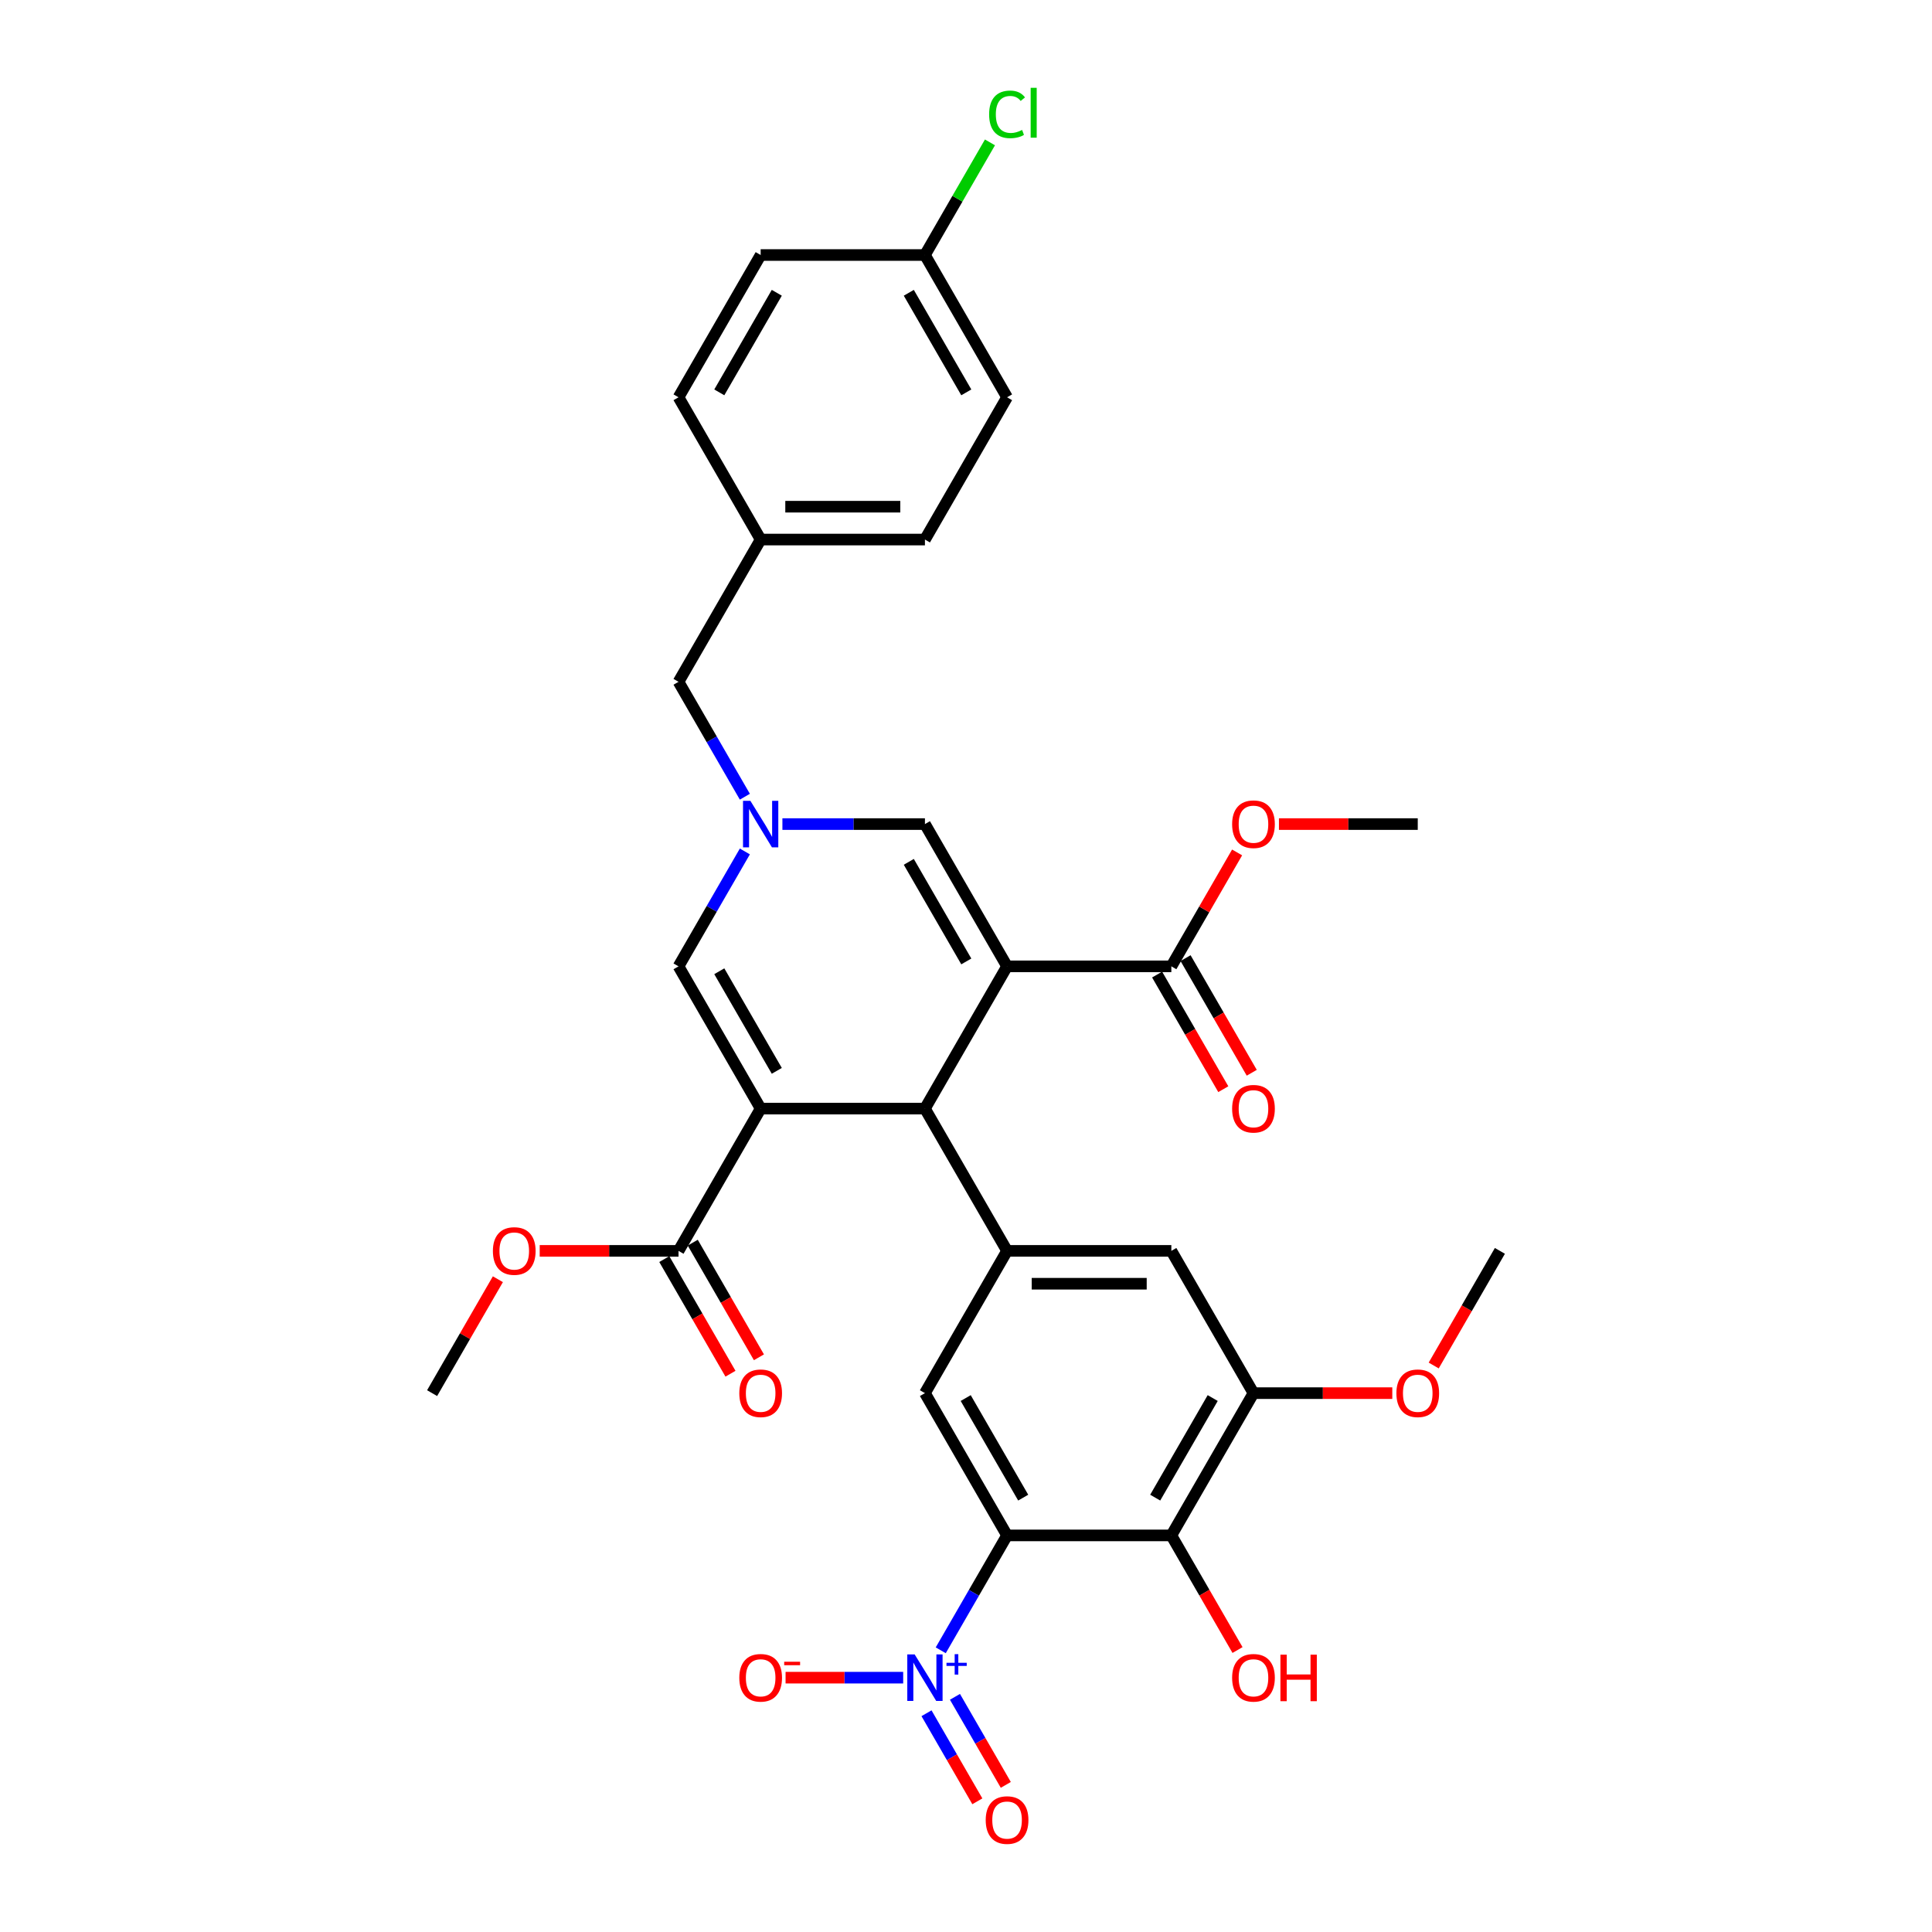 <?xml version='1.0' encoding='iso-8859-1'?>
<svg version='1.1' baseProfile='full'
              xmlns='http://www.w3.org/2000/svg'
                      xmlns:rdkit='http://www.rdkit.org/xml'
                      xmlns:xlink='http://www.w3.org/1999/xlink'
                  xml:space='preserve'
width='1000px' height='1000px' viewBox='0 0 1000 1000'>
<!-- END OF HEADER -->
<rect style='opacity:1.0;fill:#FFFFFF;stroke:none' width='1000' height='1000' x='0' y='0'> </rect>
<path class='bond-2' d='M 521.257,500.179 L 478.743,573.815' style='fill:none;fill-rule:evenodd;stroke:#000000;stroke-width:6px;stroke-linecap:butt;stroke-linejoin:miter;stroke-opacity:1' />
<path class='bond-8' d='M 521.257,500.179 L 478.743,426.542' style='fill:none;fill-rule:evenodd;stroke:#000000;stroke-width:6px;stroke-linecap:butt;stroke-linejoin:miter;stroke-opacity:1' />
<path class='bond-8' d='M 500.153,497.636 L 470.393,446.091' style='fill:none;fill-rule:evenodd;stroke:#000000;stroke-width:6px;stroke-linecap:butt;stroke-linejoin:miter;stroke-opacity:1' />
<path class='bond-11' d='M 521.257,500.179 L 606.285,500.179' style='fill:none;fill-rule:evenodd;stroke:#000000;stroke-width:6px;stroke-linecap:butt;stroke-linejoin:miter;stroke-opacity:1' />
<path class='bond-0' d='M 393.715,573.815 L 478.743,573.815' style='fill:none;fill-rule:evenodd;stroke:#000000;stroke-width:6px;stroke-linecap:butt;stroke-linejoin:miter;stroke-opacity:1' />
<path class='bond-10' d='M 393.715,573.815 L 351.202,647.451' style='fill:none;fill-rule:evenodd;stroke:#000000;stroke-width:6px;stroke-linecap:butt;stroke-linejoin:miter;stroke-opacity:1' />
<path class='bond-33' d='M 393.715,573.815 L 351.202,500.179' style='fill:none;fill-rule:evenodd;stroke:#000000;stroke-width:6px;stroke-linecap:butt;stroke-linejoin:miter;stroke-opacity:1' />
<path class='bond-33' d='M 402.066,554.267 L 372.306,502.721' style='fill:none;fill-rule:evenodd;stroke:#000000;stroke-width:6px;stroke-linecap:butt;stroke-linejoin:miter;stroke-opacity:1' />
<path class='bond-1' d='M 521.257,794.723 L 478.743,721.087' style='fill:none;fill-rule:evenodd;stroke:#000000;stroke-width:6px;stroke-linecap:butt;stroke-linejoin:miter;stroke-opacity:1' />
<path class='bond-1' d='M 529.607,775.175 L 499.847,723.63' style='fill:none;fill-rule:evenodd;stroke:#000000;stroke-width:6px;stroke-linecap:butt;stroke-linejoin:miter;stroke-opacity:1' />
<path class='bond-3' d='M 521.257,794.723 L 504.089,824.458' style='fill:none;fill-rule:evenodd;stroke:#000000;stroke-width:6px;stroke-linecap:butt;stroke-linejoin:miter;stroke-opacity:1' />
<path class='bond-3' d='M 504.089,824.458 L 486.922,854.194' style='fill:none;fill-rule:evenodd;stroke:#0000FF;stroke-width:6px;stroke-linecap:butt;stroke-linejoin:miter;stroke-opacity:1' />
<path class='bond-34' d='M 521.257,794.723 L 606.285,794.723' style='fill:none;fill-rule:evenodd;stroke:#000000;stroke-width:6px;stroke-linecap:butt;stroke-linejoin:miter;stroke-opacity:1' />
<path class='bond-6' d='M 478.743,573.815 L 521.257,647.451' style='fill:none;fill-rule:evenodd;stroke:#000000;stroke-width:6px;stroke-linecap:butt;stroke-linejoin:miter;stroke-opacity:1' />
<path class='bond-14' d='M 467.485,868.359 L 437.049,868.359' style='fill:none;fill-rule:evenodd;stroke:#0000FF;stroke-width:6px;stroke-linecap:butt;stroke-linejoin:miter;stroke-opacity:1' />
<path class='bond-14' d='M 437.049,868.359 L 406.613,868.359' style='fill:none;fill-rule:evenodd;stroke:#FF0000;stroke-width:6px;stroke-linecap:butt;stroke-linejoin:miter;stroke-opacity:1' />
<path class='bond-15' d='M 479.558,886.776 L 492.715,909.565' style='fill:none;fill-rule:evenodd;stroke:#0000FF;stroke-width:6px;stroke-linecap:butt;stroke-linejoin:miter;stroke-opacity:1' />
<path class='bond-15' d='M 492.715,909.565 L 505.872,932.354' style='fill:none;fill-rule:evenodd;stroke:#FF0000;stroke-width:6px;stroke-linecap:butt;stroke-linejoin:miter;stroke-opacity:1' />
<path class='bond-15' d='M 494.285,878.273 L 507.442,901.062' style='fill:none;fill-rule:evenodd;stroke:#0000FF;stroke-width:6px;stroke-linecap:butt;stroke-linejoin:miter;stroke-opacity:1' />
<path class='bond-15' d='M 507.442,901.062 L 520.6,923.851' style='fill:none;fill-rule:evenodd;stroke:#FF0000;stroke-width:6px;stroke-linecap:butt;stroke-linejoin:miter;stroke-opacity:1' />
<path class='bond-4' d='M 404.973,426.542 L 441.858,426.542' style='fill:none;fill-rule:evenodd;stroke:#0000FF;stroke-width:6px;stroke-linecap:butt;stroke-linejoin:miter;stroke-opacity:1' />
<path class='bond-4' d='M 441.858,426.542 L 478.743,426.542' style='fill:none;fill-rule:evenodd;stroke:#000000;stroke-width:6px;stroke-linecap:butt;stroke-linejoin:miter;stroke-opacity:1' />
<path class='bond-7' d='M 385.537,440.708 L 368.369,470.443' style='fill:none;fill-rule:evenodd;stroke:#0000FF;stroke-width:6px;stroke-linecap:butt;stroke-linejoin:miter;stroke-opacity:1' />
<path class='bond-7' d='M 368.369,470.443 L 351.202,500.179' style='fill:none;fill-rule:evenodd;stroke:#000000;stroke-width:6px;stroke-linecap:butt;stroke-linejoin:miter;stroke-opacity:1' />
<path class='bond-18' d='M 385.537,412.377 L 368.369,382.642' style='fill:none;fill-rule:evenodd;stroke:#0000FF;stroke-width:6px;stroke-linecap:butt;stroke-linejoin:miter;stroke-opacity:1' />
<path class='bond-18' d='M 368.369,382.642 L 351.202,352.906' style='fill:none;fill-rule:evenodd;stroke:#000000;stroke-width:6px;stroke-linecap:butt;stroke-linejoin:miter;stroke-opacity:1' />
<path class='bond-5' d='M 606.285,794.723 L 648.798,721.087' style='fill:none;fill-rule:evenodd;stroke:#000000;stroke-width:6px;stroke-linecap:butt;stroke-linejoin:miter;stroke-opacity:1' />
<path class='bond-5' d='M 597.934,775.175 L 627.694,723.63' style='fill:none;fill-rule:evenodd;stroke:#000000;stroke-width:6px;stroke-linecap:butt;stroke-linejoin:miter;stroke-opacity:1' />
<path class='bond-19' d='M 606.285,794.723 L 623.413,824.39' style='fill:none;fill-rule:evenodd;stroke:#000000;stroke-width:6px;stroke-linecap:butt;stroke-linejoin:miter;stroke-opacity:1' />
<path class='bond-19' d='M 623.413,824.39 L 640.541,854.058' style='fill:none;fill-rule:evenodd;stroke:#FF0000;stroke-width:6px;stroke-linecap:butt;stroke-linejoin:miter;stroke-opacity:1' />
<path class='bond-9' d='M 521.257,647.451 L 478.743,721.087' style='fill:none;fill-rule:evenodd;stroke:#000000;stroke-width:6px;stroke-linecap:butt;stroke-linejoin:miter;stroke-opacity:1' />
<path class='bond-13' d='M 521.257,647.451 L 606.285,647.451' style='fill:none;fill-rule:evenodd;stroke:#000000;stroke-width:6px;stroke-linecap:butt;stroke-linejoin:miter;stroke-opacity:1' />
<path class='bond-13' d='M 534.011,664.456 L 593.53,664.456' style='fill:none;fill-rule:evenodd;stroke:#000000;stroke-width:6px;stroke-linecap:butt;stroke-linejoin:miter;stroke-opacity:1' />
<path class='bond-16' d='M 343.838,651.702 L 360.966,681.369' style='fill:none;fill-rule:evenodd;stroke:#000000;stroke-width:6px;stroke-linecap:butt;stroke-linejoin:miter;stroke-opacity:1' />
<path class='bond-16' d='M 360.966,681.369 L 378.095,711.037' style='fill:none;fill-rule:evenodd;stroke:#FF0000;stroke-width:6px;stroke-linecap:butt;stroke-linejoin:miter;stroke-opacity:1' />
<path class='bond-16' d='M 358.565,643.199 L 375.694,672.867' style='fill:none;fill-rule:evenodd;stroke:#000000;stroke-width:6px;stroke-linecap:butt;stroke-linejoin:miter;stroke-opacity:1' />
<path class='bond-16' d='M 375.694,672.867 L 392.822,702.534' style='fill:none;fill-rule:evenodd;stroke:#FF0000;stroke-width:6px;stroke-linecap:butt;stroke-linejoin:miter;stroke-opacity:1' />
<path class='bond-20' d='M 351.202,647.451 L 315.277,647.451' style='fill:none;fill-rule:evenodd;stroke:#000000;stroke-width:6px;stroke-linecap:butt;stroke-linejoin:miter;stroke-opacity:1' />
<path class='bond-20' d='M 315.277,647.451 L 279.353,647.451' style='fill:none;fill-rule:evenodd;stroke:#FF0000;stroke-width:6px;stroke-linecap:butt;stroke-linejoin:miter;stroke-opacity:1' />
<path class='bond-17' d='M 598.921,504.43 L 616.049,534.097' style='fill:none;fill-rule:evenodd;stroke:#000000;stroke-width:6px;stroke-linecap:butt;stroke-linejoin:miter;stroke-opacity:1' />
<path class='bond-17' d='M 616.049,534.097 L 633.178,563.764' style='fill:none;fill-rule:evenodd;stroke:#FF0000;stroke-width:6px;stroke-linecap:butt;stroke-linejoin:miter;stroke-opacity:1' />
<path class='bond-17' d='M 613.648,495.927 L 630.777,525.594' style='fill:none;fill-rule:evenodd;stroke:#000000;stroke-width:6px;stroke-linecap:butt;stroke-linejoin:miter;stroke-opacity:1' />
<path class='bond-17' d='M 630.777,525.594 L 647.905,555.262' style='fill:none;fill-rule:evenodd;stroke:#FF0000;stroke-width:6px;stroke-linecap:butt;stroke-linejoin:miter;stroke-opacity:1' />
<path class='bond-21' d='M 606.285,500.179 L 623.305,470.698' style='fill:none;fill-rule:evenodd;stroke:#000000;stroke-width:6px;stroke-linecap:butt;stroke-linejoin:miter;stroke-opacity:1' />
<path class='bond-21' d='M 623.305,470.698 L 640.325,441.218' style='fill:none;fill-rule:evenodd;stroke:#FF0000;stroke-width:6px;stroke-linecap:butt;stroke-linejoin:miter;stroke-opacity:1' />
<path class='bond-12' d='M 648.798,721.087 L 606.285,647.451' style='fill:none;fill-rule:evenodd;stroke:#000000;stroke-width:6px;stroke-linecap:butt;stroke-linejoin:miter;stroke-opacity:1' />
<path class='bond-23' d='M 648.798,721.087 L 684.723,721.087' style='fill:none;fill-rule:evenodd;stroke:#000000;stroke-width:6px;stroke-linecap:butt;stroke-linejoin:miter;stroke-opacity:1' />
<path class='bond-23' d='M 684.723,721.087 L 720.647,721.087' style='fill:none;fill-rule:evenodd;stroke:#FF0000;stroke-width:6px;stroke-linecap:butt;stroke-linejoin:miter;stroke-opacity:1' />
<path class='bond-22' d='M 351.202,352.906 L 393.715,279.27' style='fill:none;fill-rule:evenodd;stroke:#000000;stroke-width:6px;stroke-linecap:butt;stroke-linejoin:miter;stroke-opacity:1' />
<path class='bond-30' d='M 257.701,662.127 L 240.68,691.607' style='fill:none;fill-rule:evenodd;stroke:#FF0000;stroke-width:6px;stroke-linecap:butt;stroke-linejoin:miter;stroke-opacity:1' />
<path class='bond-30' d='M 240.68,691.607 L 223.66,721.087' style='fill:none;fill-rule:evenodd;stroke:#000000;stroke-width:6px;stroke-linecap:butt;stroke-linejoin:miter;stroke-opacity:1' />
<path class='bond-31' d='M 661.978,426.542 L 697.902,426.542' style='fill:none;fill-rule:evenodd;stroke:#FF0000;stroke-width:6px;stroke-linecap:butt;stroke-linejoin:miter;stroke-opacity:1' />
<path class='bond-31' d='M 697.902,426.542 L 733.826,426.542' style='fill:none;fill-rule:evenodd;stroke:#000000;stroke-width:6px;stroke-linecap:butt;stroke-linejoin:miter;stroke-opacity:1' />
<path class='bond-28' d='M 393.715,279.27 L 351.202,205.634' style='fill:none;fill-rule:evenodd;stroke:#000000;stroke-width:6px;stroke-linecap:butt;stroke-linejoin:miter;stroke-opacity:1' />
<path class='bond-29' d='M 393.715,279.27 L 478.743,279.27' style='fill:none;fill-rule:evenodd;stroke:#000000;stroke-width:6px;stroke-linecap:butt;stroke-linejoin:miter;stroke-opacity:1' />
<path class='bond-29' d='M 406.47,262.265 L 465.989,262.265' style='fill:none;fill-rule:evenodd;stroke:#000000;stroke-width:6px;stroke-linecap:butt;stroke-linejoin:miter;stroke-opacity:1' />
<path class='bond-32' d='M 742.083,706.785 L 759.212,677.118' style='fill:none;fill-rule:evenodd;stroke:#FF0000;stroke-width:6px;stroke-linecap:butt;stroke-linejoin:miter;stroke-opacity:1' />
<path class='bond-32' d='M 759.212,677.118 L 776.34,647.451' style='fill:none;fill-rule:evenodd;stroke:#000000;stroke-width:6px;stroke-linecap:butt;stroke-linejoin:miter;stroke-opacity:1' />
<path class='bond-24' d='M 478.743,131.998 L 521.257,205.634' style='fill:none;fill-rule:evenodd;stroke:#000000;stroke-width:6px;stroke-linecap:butt;stroke-linejoin:miter;stroke-opacity:1' />
<path class='bond-24' d='M 470.393,151.546 L 500.153,203.091' style='fill:none;fill-rule:evenodd;stroke:#000000;stroke-width:6px;stroke-linecap:butt;stroke-linejoin:miter;stroke-opacity:1' />
<path class='bond-25' d='M 478.743,131.998 L 495.572,102.849' style='fill:none;fill-rule:evenodd;stroke:#000000;stroke-width:6px;stroke-linecap:butt;stroke-linejoin:miter;stroke-opacity:1' />
<path class='bond-25' d='M 495.572,102.849 L 512.401,73.701' style='fill:none;fill-rule:evenodd;stroke:#00CC00;stroke-width:6px;stroke-linecap:butt;stroke-linejoin:miter;stroke-opacity:1' />
<path class='bond-35' d='M 478.743,131.998 L 393.715,131.998' style='fill:none;fill-rule:evenodd;stroke:#000000;stroke-width:6px;stroke-linecap:butt;stroke-linejoin:miter;stroke-opacity:1' />
<path class='bond-26' d='M 393.715,131.998 L 351.202,205.634' style='fill:none;fill-rule:evenodd;stroke:#000000;stroke-width:6px;stroke-linecap:butt;stroke-linejoin:miter;stroke-opacity:1' />
<path class='bond-26' d='M 402.066,151.546 L 372.306,203.091' style='fill:none;fill-rule:evenodd;stroke:#000000;stroke-width:6px;stroke-linecap:butt;stroke-linejoin:miter;stroke-opacity:1' />
<path class='bond-27' d='M 521.257,205.634 L 478.743,279.27' style='fill:none;fill-rule:evenodd;stroke:#000000;stroke-width:6px;stroke-linecap:butt;stroke-linejoin:miter;stroke-opacity:1' />
<path  class='atom-4' d='M 473.42 856.319
L 481.311 869.073
Q 482.093 870.332, 483.352 872.611
Q 484.61 874.889, 484.678 875.025
L 484.678 856.319
L 487.875 856.319
L 487.875 880.399
L 484.576 880.399
L 476.107 866.455
Q 475.121 864.822, 474.067 862.951
Q 473.046 861.081, 472.74 860.503
L 472.74 880.399
L 469.611 880.399
L 469.611 856.319
L 473.42 856.319
' fill='#0000FF'/>
<path  class='atom-4' d='M 489.895 860.66
L 494.138 860.66
L 494.138 856.193
L 496.023 856.193
L 496.023 860.66
L 500.378 860.66
L 500.378 862.276
L 496.023 862.276
L 496.023 866.765
L 494.138 866.765
L 494.138 862.276
L 489.895 862.276
L 489.895 860.66
' fill='#0000FF'/>
<path  class='atom-5' d='M 388.393 414.503
L 396.283 427.257
Q 397.065 428.515, 398.324 430.794
Q 399.582 433.073, 399.65 433.209
L 399.65 414.503
L 402.847 414.503
L 402.847 438.582
L 399.548 438.582
L 391.08 424.638
Q 390.093 423.005, 389.039 421.135
Q 388.019 419.264, 387.712 418.686
L 387.712 438.582
L 384.583 438.582
L 384.583 414.503
L 388.393 414.503
' fill='#0000FF'/>
<path  class='atom-15' d='M 382.662 868.427
Q 382.662 862.645, 385.519 859.414
Q 388.376 856.183, 393.715 856.183
Q 399.055 856.183, 401.912 859.414
Q 404.769 862.645, 404.769 868.427
Q 404.769 874.277, 401.878 877.61
Q 398.987 880.909, 393.715 880.909
Q 388.41 880.909, 385.519 877.61
Q 382.662 874.311, 382.662 868.427
M 393.715 878.188
Q 397.389 878.188, 399.361 875.74
Q 401.368 873.257, 401.368 868.427
Q 401.368 863.7, 399.361 861.319
Q 397.389 858.904, 393.715 858.904
Q 390.042 858.904, 388.036 861.285
Q 386.063 863.666, 386.063 868.427
Q 386.063 873.291, 388.036 875.74
Q 390.042 878.188, 393.715 878.188
' fill='#FF0000'/>
<path  class='atom-15' d='M 405.891 860.114
L 414.13 860.114
L 414.13 861.909
L 405.891 861.909
L 405.891 860.114
' fill='#FF0000'/>
<path  class='atom-16' d='M 510.203 942.063
Q 510.203 936.282, 513.06 933.05
Q 515.917 929.819, 521.257 929.819
Q 526.597 929.819, 529.454 933.05
Q 532.311 936.282, 532.311 942.063
Q 532.311 947.913, 529.42 951.246
Q 526.529 954.545, 521.257 954.545
Q 515.951 954.545, 513.06 951.246
Q 510.203 947.947, 510.203 942.063
M 521.257 951.825
Q 524.93 951.825, 526.903 949.376
Q 528.909 946.893, 528.909 942.063
Q 528.909 937.336, 526.903 934.955
Q 524.93 932.54, 521.257 932.54
Q 517.584 932.54, 515.577 934.921
Q 513.604 937.302, 513.604 942.063
Q 513.604 946.927, 515.577 949.376
Q 517.584 951.825, 521.257 951.825
' fill='#FF0000'/>
<path  class='atom-17' d='M 382.662 721.155
Q 382.662 715.373, 385.519 712.142
Q 388.376 708.911, 393.715 708.911
Q 399.055 708.911, 401.912 712.142
Q 404.769 715.373, 404.769 721.155
Q 404.769 727.005, 401.878 730.338
Q 398.987 733.637, 393.715 733.637
Q 388.41 733.637, 385.519 730.338
Q 382.662 727.039, 382.662 721.155
M 393.715 730.916
Q 397.389 730.916, 399.361 728.467
Q 401.368 725.985, 401.368 721.155
Q 401.368 716.427, 399.361 714.047
Q 397.389 711.632, 393.715 711.632
Q 390.042 711.632, 388.036 714.013
Q 386.063 716.393, 386.063 721.155
Q 386.063 726.019, 388.036 728.467
Q 390.042 730.916, 393.715 730.916
' fill='#FF0000'/>
<path  class='atom-18' d='M 637.745 573.883
Q 637.745 568.101, 640.602 564.87
Q 643.459 561.639, 648.798 561.639
Q 654.138 561.639, 656.995 564.87
Q 659.852 568.101, 659.852 573.883
Q 659.852 579.733, 656.961 583.066
Q 654.07 586.365, 648.798 586.365
Q 643.493 586.365, 640.602 583.066
Q 637.745 579.767, 637.745 573.883
M 648.798 583.644
Q 652.472 583.644, 654.444 581.195
Q 656.451 578.712, 656.451 573.883
Q 656.451 569.155, 654.444 566.774
Q 652.472 564.36, 648.798 564.36
Q 645.125 564.36, 643.119 566.74
Q 641.146 569.121, 641.146 573.883
Q 641.146 578.746, 643.119 581.195
Q 645.125 583.644, 648.798 583.644
' fill='#FF0000'/>
<path  class='atom-20' d='M 637.745 868.427
Q 637.745 862.645, 640.602 859.414
Q 643.459 856.183, 648.798 856.183
Q 654.138 856.183, 656.995 859.414
Q 659.852 862.645, 659.852 868.427
Q 659.852 874.277, 656.961 877.61
Q 654.07 880.909, 648.798 880.909
Q 643.493 880.909, 640.602 877.61
Q 637.745 874.311, 637.745 868.427
M 648.798 878.188
Q 652.472 878.188, 654.444 875.74
Q 656.451 873.257, 656.451 868.427
Q 656.451 863.7, 654.444 861.319
Q 652.472 858.904, 648.798 858.904
Q 645.125 858.904, 643.119 861.285
Q 641.146 863.666, 641.146 868.427
Q 641.146 873.291, 643.119 875.74
Q 645.125 878.188, 648.798 878.188
' fill='#FF0000'/>
<path  class='atom-20' d='M 662.743 856.455
L 666.008 856.455
L 666.008 866.693
L 678.32 866.693
L 678.32 856.455
L 681.585 856.455
L 681.585 880.535
L 678.32 880.535
L 678.32 869.414
L 666.008 869.414
L 666.008 880.535
L 662.743 880.535
L 662.743 856.455
' fill='#FF0000'/>
<path  class='atom-21' d='M 255.12 647.519
Q 255.12 641.737, 257.977 638.506
Q 260.834 635.275, 266.174 635.275
Q 271.514 635.275, 274.371 638.506
Q 277.227 641.737, 277.227 647.519
Q 277.227 653.369, 274.337 656.702
Q 271.446 660.001, 266.174 660.001
Q 260.868 660.001, 257.977 656.702
Q 255.12 653.403, 255.12 647.519
M 266.174 657.28
Q 269.847 657.28, 271.82 654.831
Q 273.826 652.348, 273.826 647.519
Q 273.826 642.791, 271.82 640.411
Q 269.847 637.996, 266.174 637.996
Q 262.501 637.996, 260.494 640.377
Q 258.521 642.757, 258.521 647.519
Q 258.521 652.382, 260.494 654.831
Q 262.501 657.28, 266.174 657.28
' fill='#FF0000'/>
<path  class='atom-22' d='M 637.745 426.61
Q 637.745 420.829, 640.602 417.598
Q 643.459 414.366, 648.798 414.366
Q 654.138 414.366, 656.995 417.598
Q 659.852 420.829, 659.852 426.61
Q 659.852 432.46, 656.961 435.793
Q 654.07 439.093, 648.798 439.093
Q 643.493 439.093, 640.602 435.793
Q 637.745 432.494, 637.745 426.61
M 648.798 436.372
Q 652.472 436.372, 654.444 433.923
Q 656.451 431.44, 656.451 426.61
Q 656.451 421.883, 654.444 419.502
Q 652.472 417.087, 648.798 417.087
Q 645.125 417.087, 643.119 419.468
Q 641.146 421.849, 641.146 426.61
Q 641.146 431.474, 643.119 433.923
Q 645.125 436.372, 648.798 436.372
' fill='#FF0000'/>
<path  class='atom-24' d='M 722.773 721.155
Q 722.773 715.373, 725.629 712.142
Q 728.486 708.911, 733.826 708.911
Q 739.166 708.911, 742.023 712.142
Q 744.88 715.373, 744.88 721.155
Q 744.88 727.005, 741.989 730.338
Q 739.098 733.637, 733.826 733.637
Q 728.52 733.637, 725.629 730.338
Q 722.773 727.039, 722.773 721.155
M 733.826 730.916
Q 737.499 730.916, 739.472 728.467
Q 741.479 725.985, 741.479 721.155
Q 741.479 716.427, 739.472 714.047
Q 737.499 711.632, 733.826 711.632
Q 730.153 711.632, 728.146 714.013
Q 726.174 716.393, 726.174 721.155
Q 726.174 726.019, 728.146 728.467
Q 730.153 730.916, 733.826 730.916
' fill='#FF0000'/>
<path  class='atom-26' d='M 511.972 59.195
Q 511.972 53.209, 514.761 50.08
Q 517.584 46.917, 522.923 46.917
Q 527.889 46.917, 530.542 50.42
L 528.297 52.257
Q 526.359 49.706, 522.923 49.706
Q 519.284 49.706, 517.346 52.155
Q 515.441 54.569, 515.441 59.195
Q 515.441 63.957, 517.414 66.405
Q 519.42 68.854, 523.298 68.854
Q 525.95 68.854, 529.045 67.256
L 529.998 69.806
Q 528.739 70.623, 526.835 71.099
Q 524.93 71.575, 522.821 71.575
Q 517.584 71.575, 514.761 68.378
Q 511.972 65.181, 511.972 59.195
' fill='#00CC00'/>
<path  class='atom-26' d='M 533.467 45.455
L 536.596 45.455
L 536.596 71.269
L 533.467 71.269
L 533.467 45.455
' fill='#00CC00'/>
</svg>
